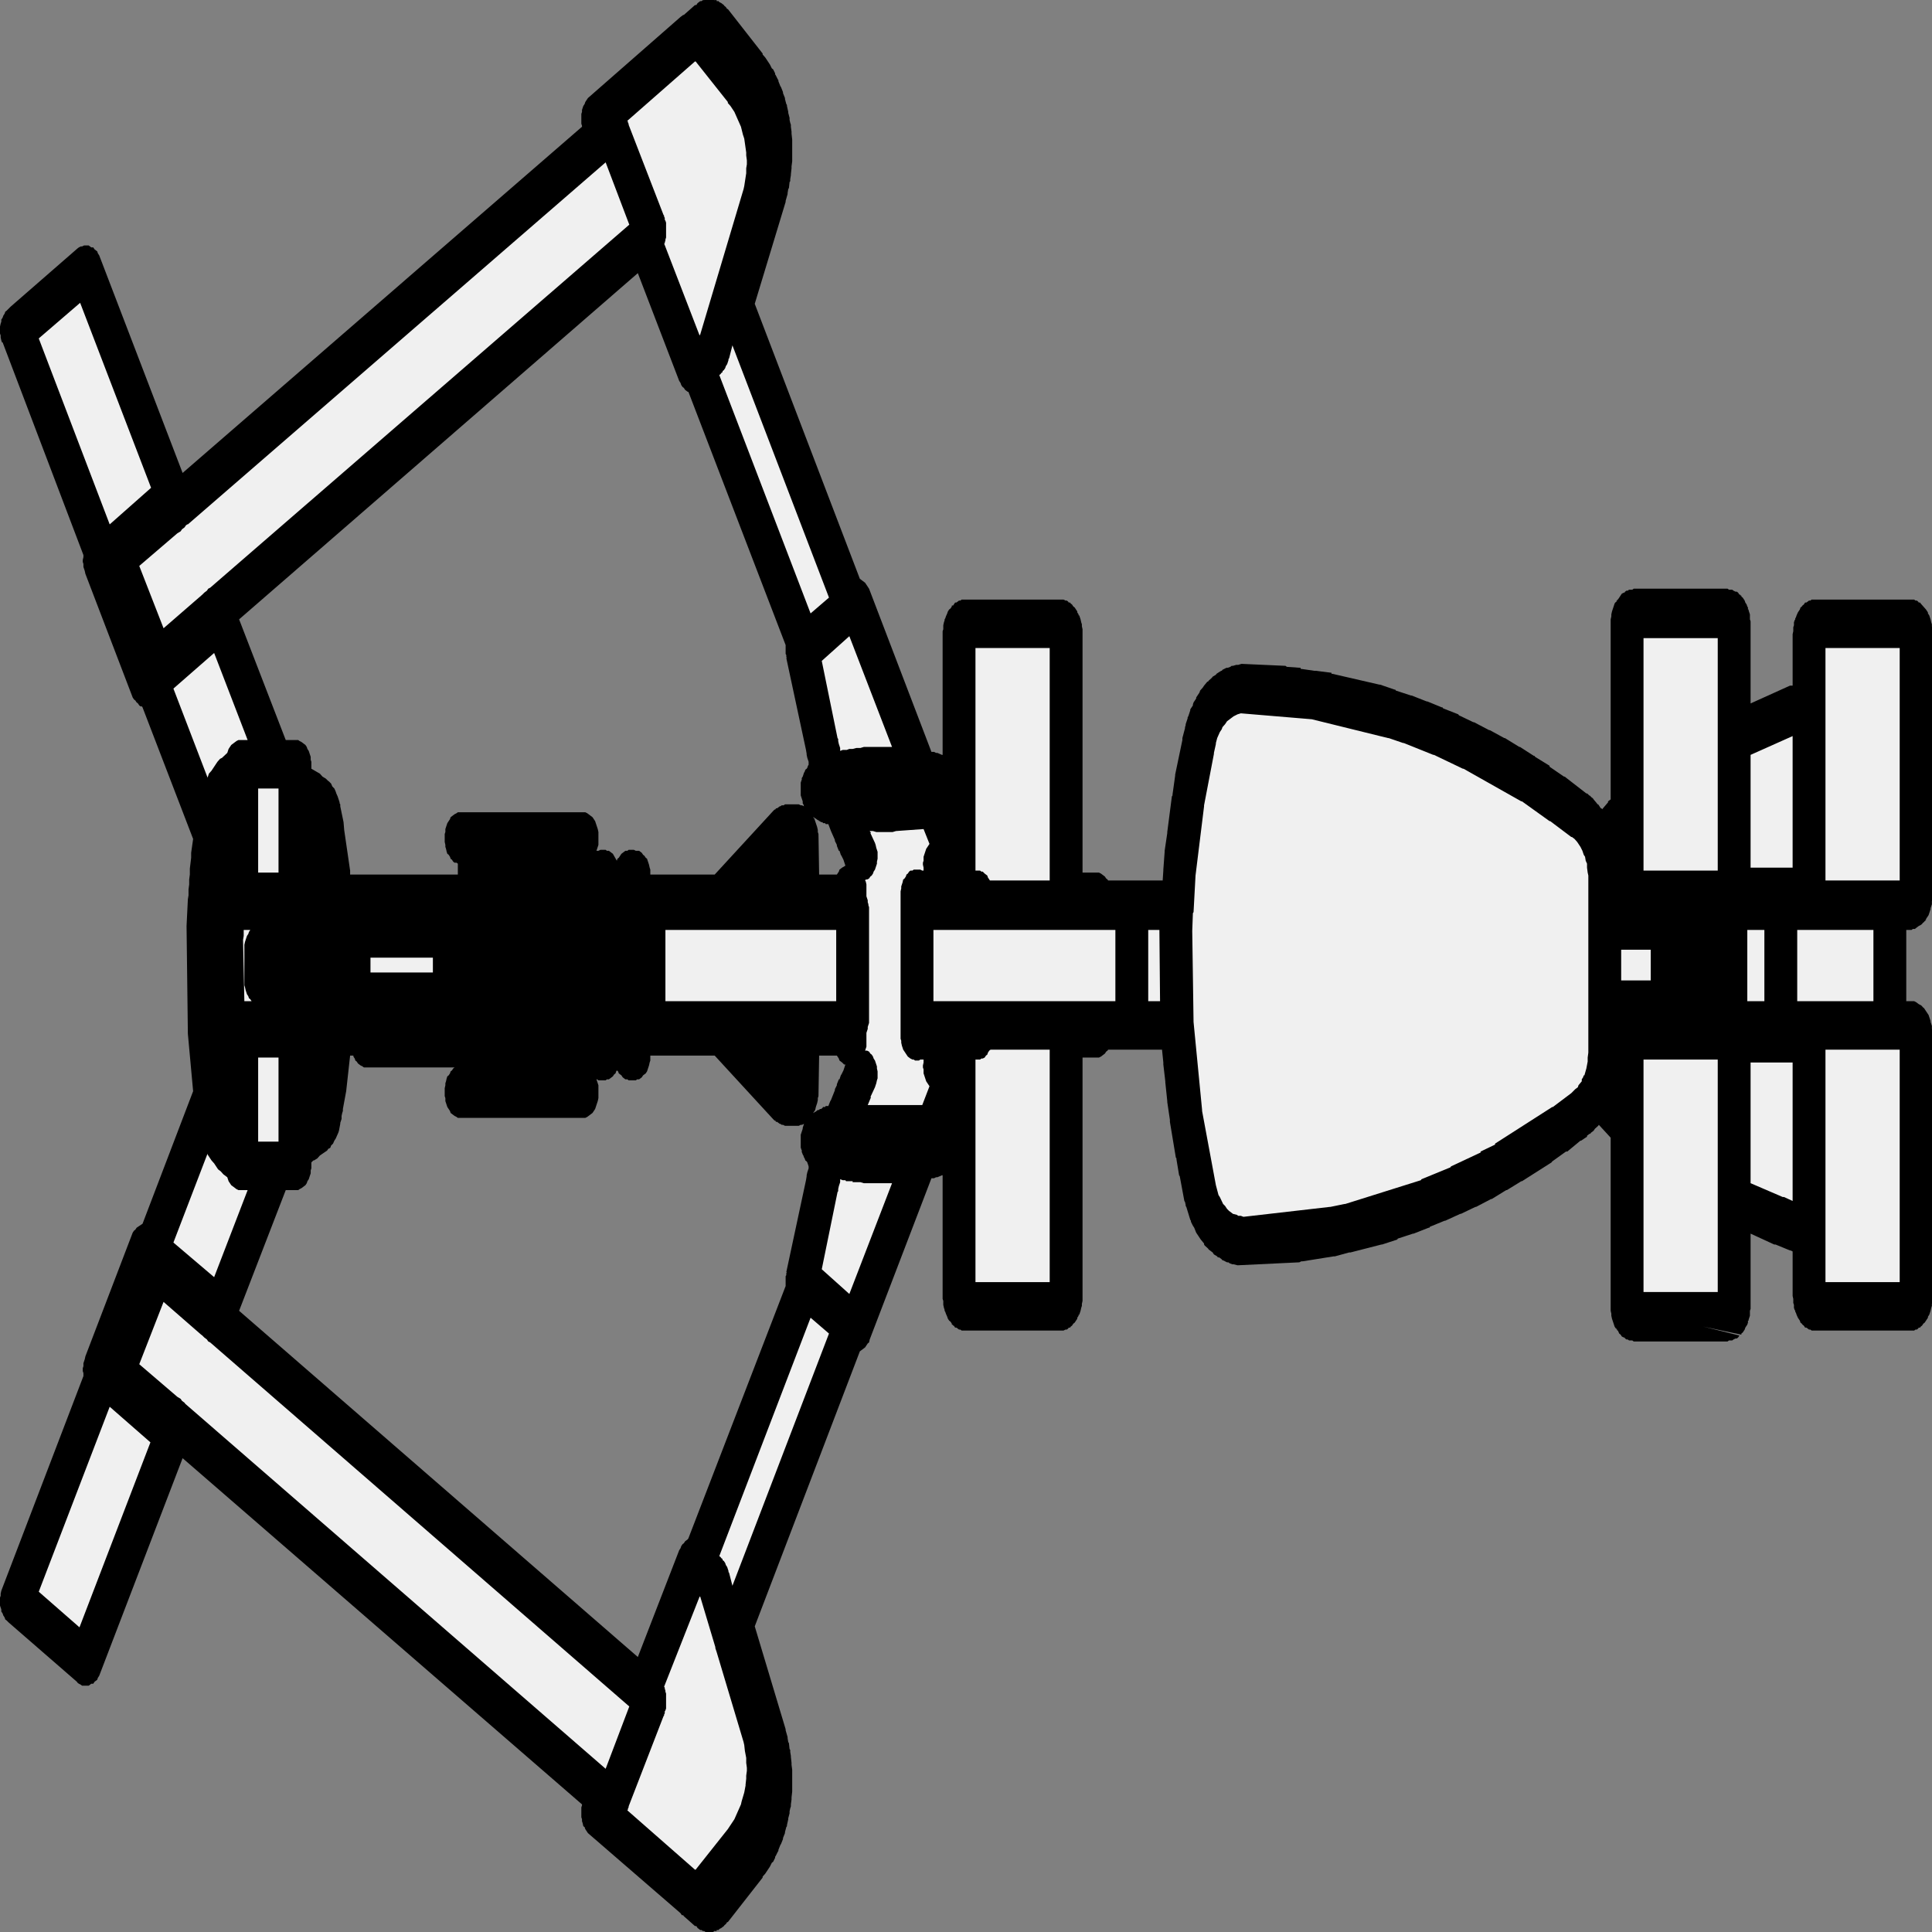 ﻿<?xml version="1.0" encoding="UTF-8" standalone="no"?>
<svg xmlns:xlink="http://www.w3.org/1999/xlink" height="100%" width="100%" xmlns="http://www.w3.org/2000/svg" preserveAspectRatio="none" viewBox="0 0 100 100">
  <rect x="0" y="0" width="100" height="100" fill="#808080" stroke="none"/>
  <defs>
    <g id="sprite0" transform="matrix(1.0, 0.0, 0.0, 1.0, 0.0, 0.0)">
      <use height="144.6" transform="matrix(1.0, 0.0, 0.0, 1.0, 0.0, 0.0)" width="94.8" xlink:href="#shape0" />
    </g>
    <g id="shape0" transform="matrix(1.0, 0.0, 0.0, 1.0, 0.0, 0.0)">
      <path d="M54.45 22.9 L49.45 23.95 50.85 27.8 50.85 63.0 53.15 64.85 57.2 61.95 63.8 60.0 84.4 47.75 65.3 15.3 54.45 22.9 M89.5 44.6 L91.9 46.35 94.8 51.9 91.6 56.65 89.05 57.45 85.8 56.75 81.05 55.05 56.85 69.25 56.85 71.7 64.6 71.7 64.6 79.7 50.6 79.7 50.6 88.35 57.55 89.5 60.2 90.7 61.75 93.2 61.25 101.1 58.6 110.7 55.6 118.35 53.75 121.0 56.15 122.65 65.2 122.65 65.2 130.5 59.55 130.5 61.25 136.5 64.6 136.5 64.6 144.6 50.85 144.6 50.85 142.65 44.0 142.65 44.0 144.6 30.25 144.6 30.25 136.5 33.6 136.5 35.35 130.5 29.65 130.5 29.65 122.65 38.7 122.65 41.15 121.0 39.3 118.35 36.25 110.7 33.6 101.1 33.15 93.2 34.65 90.7 37.3 89.5 44.25 88.35 44.25 79.7 30.25 79.7 30.25 71.7 38.0 71.7 38.0 69.25 13.75 55.05 9.0 56.75 5.8 57.45 3.25 56.65 0.0 51.9 2.9 46.35 5.3 44.6 23.9 12.05 12.15 5.65 15.4 0.0 41.8 15.5 53.05 15.5 79.45 0.0 82.65 5.65 71.0 12.05 89.5 44.6 M40.65 22.9 L29.8 15.3 10.65 47.75 31.3 60.0 37.9 61.95 41.95 64.85 44.25 63.0 44.25 27.8 45.65 23.95 40.65 22.9" fill="#f0f0f0" fill-rule="evenodd" stroke="none" class="fill" />
    </g>
    <g id="sprite1" transform="matrix(1.0, 0.0, 0.0, 1.0, 0.0, 0.0)">
      <use height="147.1" transform="matrix(1.0, 0.0, 0.0, 1.0, 0.0, 0.0)" width="97.7" xlink:href="#shape1" />
    </g>
    <g id="shape1" transform="matrix(1.0, 0.0, 0.0, 1.0, 0.0, 0.0)">
      <path d="M81.9 0.4 L81.95 0.5 82.05 0.65 82.15 0.8 85.1 5.9 85.15 6.0 85.2 6.15 85.2 6.25 85.25 6.4 85.25 6.75 85.15 6.95 85.15 7.1 85.05 7.2 84.95 7.4 84.85 7.45 84.75 7.55 73.75 13.9 91.25 44.3 91.3 44.3 91.4 44.25 91.9 44.25 92.0 44.3 92.1 44.3 92.3 44.4 92.4 44.5 92.5 44.55 92.7 44.75 96.8 51.8 96.85 51.9 96.9 52.0 96.9 52.05 97.4 52.9 97.4 53.0 97.5 53.1 97.6 53.3 97.6 53.4 97.65 53.5 97.65 53.6 97.7 53.7 97.7 54.3 97.65 54.35 97.65 54.55 97.6 54.55 97.6 54.7 97.55 54.75 97.5 54.9 97.4 55.1 97.35 55.15 97.3 55.25 97.2 55.35 97.2 55.4 94.95 58.05 94.9 58.05 94.75 58.25 94.4 58.6 94.2 58.75 94.15 58.85 93.95 59.0 93.9 59.0 93.85 59.05 93.65 59.2 93.6 59.25 93.55 59.25 93.3 59.4 93.25 59.45 93.0 59.6 92.95 59.6 92.7 59.75 92.65 59.75 92.4 59.85 92.35 59.9 92.3 59.9 92.0 60.0 91.95 60.0 91.7 60.1 91.6 60.1 91.45 60.15 91.35 60.2 91.25 60.2 91.0 60.25 90.9 60.25 90.6 60.3 89.5 60.3 89.25 60.25 89.15 60.25 88.85 60.2 88.8 60.2 88.6 60.15 88.5 60.15 88.45 60.1 88.15 60.05 88.1 60.0 87.9 59.95 87.85 59.95 87.5 59.8 87.45 59.8 82.3 57.45 68.4 65.45 68.2 65.85 67.9 66.15 59.65 70.9 59.65 71.1 59.6 71.25 59.6 71.35 59.5 71.7 59.5 71.75 65.75 71.75 65.85 71.8 66.05 71.8 66.2 71.85 66.3 71.9 66.35 71.9 66.4 71.95 66.5 72.0 66.65 72.1 66.75 72.15 66.85 72.25 66.9 72.35 67.0 72.45 67.05 72.45 67.05 72.55 67.2 72.7 67.2 72.8 67.3 73.0 67.3 73.1 67.35 73.2 67.35 80.95 67.3 81.1 67.3 81.2 67.25 81.3 67.2 81.35 67.2 81.45 67.15 81.5 67.1 81.6 67.0 81.7 66.95 81.8 66.75 82.0 66.7 82.0 66.6 82.1 66.55 82.1 66.55 82.15 66.35 82.25 66.2 82.3 66.1 82.35 66.0 82.35 65.85 82.4 53.55 82.4 53.55 83.65 53.5 83.8 53.35 84.1 53.25 84.2 53.2 84.3 53.15 84.35 53.15 88.5 53.65 88.55 53.7 88.55 54.6 88.65 54.65 88.65 55.55 88.85 55.6 88.85 57.4 89.2 57.45 89.25 57.5 89.25 58.45 89.45 58.5 89.45 60.25 90.0 60.35 90.0 60.85 90.2 60.9 90.2 61.0 90.25 61.05 90.25 61.35 90.4 61.4 90.4 61.45 90.45 61.75 90.6 61.8 90.6 62.0 90.8 62.05 90.8 62.15 90.85 62.35 91.05 62.4 91.05 62.65 91.3 62.75 91.35 62.9 91.55 63.0 91.65 63.2 91.9 63.2 91.95 63.25 92.0 63.4 92.25 63.45 92.3 63.55 92.55 63.6 92.6 63.75 92.95 63.75 93.0 63.8 93.05 63.9 93.35 63.9 93.45 63.95 93.65 64.0 93.75 64.0 93.85 64.05 94.1 64.05 94.25 64.1 94.5 64.0 97.85 63.95 97.95 63.9 99.0 63.85 99.0 63.75 100.05 63.75 100.15 63.65 101.35 63.6 101.35 63.6 101.4 63.05 105.0 63.05 105.05 62.8 106.15 62.8 106.2 62.75 106.25 62.5 107.4 62.5 107.45 62.2 108.6 62.2 108.65 61.9 109.75 61.9 109.8 61.85 109.85 61.55 111.0 61.5 111.05 61.15 112.15 61.15 112.2 60.75 113.35 60.75 113.4 60.35 114.5 60.35 114.55 59.9 115.65 59.9 115.7 59.45 116.75 59.45 116.8 59.4 116.85 58.95 117.95 58.9 117.95 58.4 119.05 58.4 119.1 57.55 120.75 57.55 120.8 57.5 120.9 57.45 120.95 57.45 121.0 57.35 121.15 57.3 121.25 57.25 121.3 57.05 121.55 57.0 121.6 57.0 121.65 56.8 121.85 56.8 121.9 56.75 121.95 57.1 122.4 57.15 122.4 57.25 122.6 66.35 122.6 66.5 122.65 66.6 122.65 66.75 122.7 67.15 122.9 67.2 122.95 67.25 123.05 67.3 123.05 67.3 123.1 67.35 123.1 67.35 123.15 67.65 123.45 67.7 123.6 67.7 123.65 67.75 123.7 67.8 123.8 67.8 123.9 67.85 124.0 67.85 124.25 67.9 124.35 67.9 131.5 67.85 131.6 67.85 131.85 67.8 131.95 67.75 132.1 67.75 132.2 67.7 132.3 67.6 132.4 67.6 132.45 67.55 132.5 67.55 132.55 67.5 132.55 67.45 132.65 67.3 132.8 67.2 132.85 67.1 132.95 67.0 133.0 66.95 133.05 66.85 133.05 66.85 133.1 66.8 133.1 66.6 133.2 66.35 133.2 66.25 133.25 62.1 133.25 63.0 136.25 63.0 136.35 63.0 136.45 65.6 136.45 65.75 136.5 65.95 136.5 66.05 136.55 66.2 136.55 66.3 136.6 66.35 136.65 66.4 136.65 66.45 136.7 66.55 136.75 66.7 136.85 66.85 137.0 66.95 137.05 67.0 137.15 67.05 137.2 67.1 137.3 67.2 137.4 67.2 137.5 67.3 137.7 67.3 137.8 67.35 137.9 67.35 145.7 67.3 145.8 67.3 145.9 67.25 146.0 67.2 146.05 67.2 146.15 67.15 146.2 66.85 146.6 66.7 146.75 66.65 146.75 66.55 146.85 66.35 146.95 66.2 147.0 66.1 147.05 66.0 147.05 65.85 147.1 52.2 147.1 52.1 147.05 51.95 147.05 51.75 146.95 51.7 146.95 51.4 146.8 51.2 146.6 51.15 146.6 51.15 146.55 51.1 146.55 51.1 146.5 51.05 146.45 51.0 146.35 50.95 146.3 50.9 146.2 50.85 146.05 50.7 145.75 50.7 145.6 50.65 145.5 50.65 145.1 47.05 145.1 47.05 145.7 47.0 145.85 46.9 146.05 46.85 146.2 46.8 146.3 46.75 146.35 46.7 146.45 46.35 146.8 46.05 146.95 46.0 146.95 45.8 147.05 45.65 147.05 45.55 147.1 31.9 147.1 31.75 147.05 31.65 147.05 31.55 147.0 31.4 146.95 31.2 146.85 31.1 146.75 31.05 146.75 30.8 146.5 30.75 146.4 30.65 146.3 30.6 146.2 30.55 146.15 30.55 146.05 30.5 146.0 30.45 145.9 30.45 145.8 30.4 145.7 30.4 137.9 30.45 137.8 30.45 137.7 30.55 137.5 30.55 137.4 30.65 137.3 30.7 137.2 30.75 137.15 30.8 137.05 30.9 137.0 31.05 136.85 31.2 136.75 31.3 136.7 31.35 136.65 31.4 136.65 31.45 136.6 31.55 136.55 31.7 136.55 31.8 136.5 32.0 136.5 32.15 136.45 34.4 136.45 34.45 136.3 34.45 136.25 34.75 135.15 34.75 135.05 35.3 133.25 31.5 133.25 31.4 133.2 31.15 133.2 30.95 133.1 30.9 133.1 30.9 133.05 30.8 133.05 30.7 133.0 30.55 132.85 30.45 132.8 30.3 132.65 30.25 132.55 30.2 132.55 30.2 132.5 30.6 129.65 30.15 132.4 30.05 132.3 30.0 132.2 30.0 132.1 29.95 131.95 29.9 131.85 29.9 131.6 29.85 131.5 29.85 124.35 29.9 124.25 29.9 124.0 29.95 123.9 29.95 123.8 30.0 123.7 30.05 123.65 30.05 123.6 30.1 123.45 30.2 123.35 30.25 123.25 30.4 123.15 30.4 123.1 30.45 123.1 30.45 123.05 30.5 123.05 30.5 123.0 30.6 122.9 31.0 122.7 31.15 122.65 31.25 122.65 31.4 122.6 40.15 122.6 40.8 121.7 40.75 121.65 40.6 121.4 40.5 121.3 40.4 121.1 40.35 121.05 40.35 121.0 40.25 120.8 40.2 120.8 40.0 120.35 40.0 120.3 39.45 119.3 39.45 119.2 38.95 118.15 38.9 118.1 37.95 115.85 37.95 115.8 37.5 114.7 37.5 114.65 37.05 113.55 37.05 113.5 36.65 112.35 36.65 112.3 36.3 111.2 36.3 111.15 35.95 110.0 35.95 109.95 35.65 108.85 35.6 108.8 35.6 108.75 35.3 107.6 35.3 107.55 35.05 106.4 35.0 106.35 34.75 105.2 34.75 105.15 34.35 102.8 34.35 102.7 34.15 101.6 34.15 101.5 33.9 99.15 33.9 99.05 33.85 98.9 33.7 94.2 33.75 93.9 33.75 93.8 33.8 93.6 33.85 93.5 33.85 93.4 33.95 93.1 33.95 93.05 34.0 93.0 34.1 92.8 34.1 92.7 34.15 92.65 34.25 92.4 34.35 92.3 34.5 92.0 34.55 91.95 34.7 91.7 34.75 91.65 34.8 91.65 35.0 91.4 35.35 91.05 35.6 90.9 35.7 90.8 35.9 90.65 35.95 90.65 36.0 90.6 36.65 90.3 36.7 90.25 36.75 90.25 36.9 90.2 36.95 90.15 38.2 89.8 38.25 89.75 39.05 89.55 39.1 89.55 39.15 89.5 40.95 89.05 41.05 89.05 41.95 88.85 42.0 88.85 42.95 88.7 43.0 88.7 43.85 88.55 43.95 88.55 44.6 88.45 44.6 84.35 44.55 84.3 44.5 84.2 44.4 84.1 44.25 83.8 44.2 83.65 44.2 82.4 31.9 82.4 31.75 82.35 31.65 82.35 31.55 82.3 31.4 82.25 31.2 82.15 31.2 82.1 31.15 82.1 31.05 82.0 31.0 82.0 30.8 81.8 30.75 81.7 30.65 81.6 30.6 81.5 30.55 81.45 30.55 81.35 30.5 81.3 30.45 81.2 30.45 81.1 30.4 80.95 30.4 73.2 30.45 73.1 30.45 73.0 30.55 72.8 30.55 72.7 30.65 72.6 30.65 72.55 30.7 72.5 30.7 72.45 30.75 72.45 30.85 72.35 30.9 72.25 31.0 72.15 31.1 72.1 31.25 72.0 31.35 71.95 31.4 71.9 31.45 71.9 31.55 71.85 31.7 71.8 31.9 71.8 32.0 71.75 38.25 71.75 38.25 71.7 38.15 71.35 38.15 71.25 38.1 71.1 38.1 70.9 29.95 66.2 29.8 66.15 29.75 66.05 29.55 65.85 29.35 65.45 15.45 57.45 10.25 59.8 10.2 59.8 9.85 59.95 9.8 59.95 9.6 60.0 9.55 60.05 9.25 60.1 9.2 60.15 9.1 60.15 8.9 60.2 8.85 60.2 8.55 60.25 8.45 60.25 8.2 60.3 7.1 60.3 6.8 60.25 6.7 60.25 6.45 60.2 6.35 60.2 6.25 60.15 6.1 60.1 6.0 60.1 5.75 60.0 5.7 60.0 5.4 59.9 5.35 59.9 5.3 59.85 5.05 59.75 5.0 59.75 4.75 59.6 4.7 59.6 4.45 59.45 4.4 59.4 4.15 59.25 4.1 59.25 4.05 59.2 3.85 59.05 3.8 59.0 3.75 59.0 3.55 58.85 3.5 58.75 3.3 58.6 2.95 58.25 2.8 58.05 2.75 58.05 0.5 55.4 0.5 55.35 0.4 55.25 0.35 55.15 0.3 55.1 0.2 54.9 0.15 54.75 0.1 54.7 0.1 54.55 0.05 54.55 0.05 54.35 0.0 54.3 0.0 53.7 0.05 53.6 0.05 53.5 0.1 53.4 0.1 53.3 0.2 53.1 0.3 53.0 0.3 52.9 0.8 52.05 0.85 52.0 0.85 51.9 0.95 51.8 5.0 44.75 5.2 44.55 5.3 44.5 5.35 44.4 5.5 44.35 5.6 44.3 5.7 44.3 5.8 44.25 6.3 44.25 6.4 44.3 6.45 44.3 23.95 13.9 12.95 7.55 12.85 7.45 12.75 7.4 12.65 7.2 12.55 7.1 12.55 6.95 12.45 6.75 12.45 6.25 12.5 6.15 12.55 6.0 12.6 5.9 12.65 5.85 15.65 0.65 15.75 0.5 15.8 0.4 15.9 0.35 16.0 0.25 16.1 0.2 16.2 0.1 16.3 0.1 16.5 0.0 16.9 0.0 17.0 0.05 17.1 0.05 17.25 0.1 28.1 6.35 28.25 6.35 28.35 6.3 28.5 6.3 28.6 6.35 28.75 6.35 28.95 6.45 29.1 6.5 35.35 10.1 35.45 10.2 35.5 10.3 35.6 10.4 35.8 10.85 42.5 14.7 45.4 14.3 50.85 14.2 52.2 14.3 52.4 14.35 52.7 14.35 52.95 14.4 53.2 14.4 53.45 14.45 53.75 14.45 54.3 14.55 54.55 14.55 55.25 14.7 61.9 10.85 61.95 10.8 61.95 10.7 62.0 10.6 62.1 10.5 62.15 10.4 62.25 10.3 62.3 10.2 62.4 10.1 68.65 6.5 68.8 6.45 69.0 6.35 69.15 6.35 69.25 6.3 69.35 6.3 69.5 6.35 69.6 6.35 80.35 0.2 80.35 0.15 80.45 0.1 80.6 0.05 80.7 0.05 80.8 0.0 81.15 0.0 81.3 0.05 81.4 0.1 81.5 0.1 81.6 0.2 81.7 0.25 81.8 0.35 81.9 0.4 M89.45 46.1 L71.15 14.3 71.15 14.25 71.1 14.15 71.0 14.05 70.9 13.85 70.8 13.75 70.7 13.5 69.05 10.6 65.9 12.45 67.6 15.4 67.7 15.55 67.8 15.75 67.9 15.85 67.95 16.0 86.3 47.9 89.45 46.1 M91.5 47.8 L91.45 47.8 91.4 47.85 91.35 47.85 86.8 50.5 86.75 50.55 86.7 50.55 86.65 50.6 86.55 50.6 86.5 50.65 86.4 50.7 85.65 50.7 85.55 50.65 85.5 50.65 85.4 50.6 85.35 50.6 85.35 50.55 80.7 53.25 80.75 53.3 88.1 56.6 88.25 56.65 88.9 56.8 89.15 56.8 89.35 56.85 89.55 56.85 89.8 56.8 89.95 56.8 90.65 56.65 90.85 56.55 91.25 56.4 92.0 55.9 92.3 55.6 92.45 55.4 92.5 55.4 94.55 52.95 94.55 52.9 91.55 47.75 91.5 47.8 M73.0 11.5 L82.35 6.1 80.55 2.95 71.15 8.35 73.0 11.5 M62.85 13.2 L58.35 15.8 58.55 15.9 58.7 16.1 59.15 16.55 59.3 16.75 59.35 16.9 59.6 17.3 59.8 17.4 60.0 17.6 60.2 18.0 60.25 18.15 60.25 18.85 64.65 16.3 62.85 13.2 M50.15 18.5 L47.05 18.6 47.05 19.15 47.15 19.05 47.2 18.95 47.3 18.9 47.4 18.8 47.6 18.7 47.75 18.65 47.85 18.6 49.9 18.6 50.05 18.65 50.35 18.8 50.45 18.9 50.55 18.95 50.65 19.05 50.65 18.55 50.35 18.55 50.15 18.5 M44.2 19.65 L39.95 19.65 39.95 21.2 44.2 21.2 44.2 19.65 M53.55 21.2 L57.8 21.2 57.8 19.65 53.55 19.65 53.55 21.2 M60.25 22.7 L60.2 22.8 60.15 22.95 60.0 23.25 59.9 23.35 59.8 23.4 59.7 23.5 59.4 23.65 59.25 23.65 59.15 23.7 58.8 23.7 58.55 24.35 58.4 24.55 58.3 24.8 58.2 24.95 58.15 25.05 58.05 25.2 57.9 25.3 57.8 25.45 57.65 25.55 57.55 25.6 57.4 25.7 57.1 25.85 57.05 25.85 57.0 25.9 56.9 25.9 56.1 26.15 55.7 26.2 53.65 26.65 53.45 26.65 53.45 34.85 54.0 34.85 54.05 34.75 54.05 34.6 54.1 34.5 54.2 34.4 54.25 34.3 54.35 34.25 54.45 34.15 54.5 34.05 54.6 34.0 54.75 33.95 54.85 33.9 54.95 33.9 55.1 33.85 55.5 33.85 55.6 33.9 55.75 33.9 56.05 34.05 56.25 34.25 56.35 34.3 56.5 34.6 56.55 34.75 56.6 34.85 56.6 44.55 56.55 44.7 56.35 45.1 56.15 45.3 55.75 45.5 55.6 45.55 54.95 45.55 54.75 45.45 54.65 45.4 54.65 45.55 54.7 45.7 54.7 46.1 54.65 46.2 54.65 46.35 54.5 46.65 54.15 46.95 54.25 47.0 54.3 47.1 54.5 47.3 54.65 47.6 54.65 47.75 54.7 47.85 54.7 48.25 54.65 48.4 54.65 48.65 54.55 48.85 54.45 48.95 54.4 49.05 54.3 49.15 54.25 49.25 53.95 49.4 53.8 49.45 53.7 49.5 53.45 49.5 53.45 54.4 56.7 58.9 56.75 59.0 56.75 59.05 56.8 59.05 56.8 59.15 56.9 59.35 56.9 59.4 56.95 59.5 56.95 59.65 57.0 59.75 57.0 60.8 56.95 60.95 56.95 61.05 56.9 61.2 57.0 61.15 57.05 61.1 57.15 61.1 57.45 60.95 58.1 60.95 58.3 61.05 58.3 61.0 58.4 61.1 58.6 61.2 58.65 61.25 58.75 61.3 58.8 61.4 58.85 61.45 58.95 61.5 59.0 61.55 59.15 61.55 59.35 61.45 59.5 61.4 59.55 61.4 59.75 61.35 64.4 59.85 64.4 59.9 64.45 59.85 64.55 59.85 64.6 59.8 65.05 59.8 77.85 52.4 77.85 52.35 77.95 52.15 78.05 52.05 78.1 51.95 78.2 51.85 78.3 51.8 78.4 51.7 83.85 48.55 66.35 18.2 60.25 21.75 60.25 22.7 M48.5 28.2 L48.5 32.95 49.25 32.95 49.25 28.2 48.5 28.2 M44.25 26.9 L44.3 26.9 44.3 26.65 42.5 26.35 41.6 26.1 41.5 26.1 41.4 26.05 41.25 26.0 41.1 26.0 40.9 25.9 40.85 25.9 40.5 25.8 40.4 25.75 40.1 25.55 40.0 25.45 39.85 25.35 39.75 25.2 39.65 25.15 39.6 25.05 39.6 25.0 39.5 24.9 39.25 24.35 39.1 24.15 39.0 23.9 39.0 23.85 38.9 23.7 38.6 23.7 38.5 23.65 38.35 23.65 38.05 23.5 37.95 23.4 37.85 23.35 37.75 23.25 37.6 22.95 37.55 22.8 37.5 22.7 37.5 21.75 31.4 18.2 13.9 48.55 19.3 51.7 19.4 51.8 19.5 51.85 19.6 51.95 19.65 52.05 19.75 52.15 19.85 52.35 19.9 52.4 32.65 59.8 33.15 59.8 33.2 59.85 33.3 59.85 33.35 59.9 33.35 59.85 38.0 61.35 38.2 61.4 38.25 61.4 38.4 61.45 38.6 61.55 38.7 61.55 38.8 61.5 38.9 61.45 38.95 61.4 39.0 61.3 39.1 61.25 39.15 61.2 39.25 61.15 39.3 61.1 39.4 61.05 39.45 61.0 39.45 61.05 39.65 60.95 40.3 60.95 40.6 61.1 40.65 61.1 40.85 61.2 40.8 61.05 40.8 60.95 40.75 60.8 40.75 59.75 40.8 59.6 40.8 59.5 40.85 59.4 40.85 59.35 40.95 59.15 40.95 59.05 41.0 59.05 41.0 59.0 41.05 58.9 44.3 54.4 44.3 49.5 44.05 49.5 43.95 49.45 43.8 49.4 43.5 49.25 43.4 49.15 43.3 48.95 43.2 48.85 43.1 48.65 43.1 48.5 43.05 48.4 43.05 47.85 43.1 47.75 43.1 47.6 43.2 47.4 43.3 47.3 43.4 47.1 43.5 47.05 43.55 46.95 43.5 46.9 43.4 46.85 43.35 46.75 43.25 46.65 43.1 46.35 43.1 46.2 43.05 46.1 43.05 45.55 43.1 45.45 43.1 45.4 43.0 45.45 42.8 45.55 42.15 45.55 42.0 45.5 41.6 45.3 41.4 45.1 41.2 44.7 41.15 44.55 41.15 34.85 41.2 34.75 41.25 34.6 41.4 34.3 41.5 34.25 41.7 34.05 42.0 33.9 42.15 33.9 42.25 33.85 42.65 33.85 42.8 33.9 42.9 33.9 43.0 33.95 43.15 34.0 43.25 34.05 43.3 34.15 43.4 34.25 43.5 34.3 43.55 34.4 43.65 34.5 43.7 34.6 43.7 27.7 43.75 27.6 43.8 27.45 43.9 27.25 44.0 27.15 44.05 27.05 44.15 27.0 44.25 26.9 M53.95 44.55 L54.0 44.55 53.95 44.55 M26.55 8.35 L17.2 2.95 15.4 6.05 24.75 11.45 26.55 8.35 M30.2 15.3 L31.85 12.45 28.7 10.6 27.05 13.5 26.95 13.75 26.85 13.85 26.75 14.05 26.7 14.1 8.25 46.1 11.4 47.9 29.8 16.0 29.85 15.85 29.95 15.75 30.05 15.55 30.15 15.4 30.2 15.3 M37.75 17.6 L37.95 17.4 38.15 17.3 38.3 17.0 38.45 16.8 38.55 16.6 38.85 16.3 39.0 16.1 39.3 15.8 39.35 15.8 34.85 13.2 33.1 16.3 37.5 18.85 37.5 18.15 37.55 18.0 37.75 17.6 M6.25 47.8 L6.2 47.8 6.15 47.75 3.15 52.9 3.15 52.95 5.2 55.4 5.7 55.9 6.45 56.4 6.6 56.45 7.05 56.65 7.4 56.75 7.45 56.75 7.75 56.8 7.9 56.8 8.15 56.85 8.3 56.85 8.55 56.8 8.8 56.8 9.15 56.7 9.45 56.65 9.6 56.6 14.15 54.55 14.35 54.45 14.4 54.45 16.95 53.3 16.95 53.25 12.4 50.55 12.35 50.6 12.3 50.6 12.2 50.65 12.15 50.65 12.05 50.7 11.3 50.7 11.2 50.65 11.15 50.6 11.05 50.6 11.0 50.55 10.95 50.55 10.9 50.5 6.35 47.85 6.3 47.85 6.25 47.8 M38.05 63.95 L37.95 63.95 37.9 63.95 37.7 63.85 37.55 63.8 37.45 63.8 37.4 63.75 33.5 62.55 32.25 64.65 37.85 67.9 37.85 65.75 37.9 65.5 37.9 64.9 37.95 64.9 37.95 64.4 38.0 64.35 38.0 64.15 38.05 63.95 M31.05 61.7 L19.0 54.75 18.95 54.85 18.9 54.9 18.85 55.0 18.8 55.0 18.75 55.1 18.65 55.2 18.55 55.25 18.45 55.35 18.25 55.45 18.2 55.45 18.15 55.5 17.5 55.75 30.25 63.1 31.05 61.7 M37.25 92.75 L37.15 92.85 36.8 93.1 36.7 93.25 36.55 93.4 36.45 93.55 36.3 93.85 36.25 94.15 36.2 94.25 36.2 94.45 36.15 94.65 36.65 101.2 36.65 101.25 36.8 102.35 36.8 102.4 38.0 108.15 38.05 108.2 38.65 110.4 38.7 110.45 39.4 112.7 39.45 112.7 39.8 113.8 39.85 113.8 41.7 118.15 41.7 118.2 42.4 119.6 42.6 119.9 42.7 120.1 42.8 120.15 43.0 120.4 43.1 120.4 43.2 120.5 43.3 120.55 43.3 120.6 43.65 120.75 44.0 120.85 44.2 120.85 44.45 120.9 53.4 120.9 53.55 120.85 53.8 120.8 54.0 120.8 54.15 120.7 54.35 120.65 54.45 120.55 54.65 120.45 54.85 120.3 55.1 120.05 55.25 119.85 55.35 119.65 55.35 119.6 56.15 118.0 56.15 117.95 57.15 115.85 57.15 115.8 58.8 111.4 58.8 111.35 59.5 109.15 59.5 109.1 60.1 106.85 60.1 106.8 60.35 105.7 60.35 105.65 61.3 99.85 61.6 94.45 61.55 94.2 61.45 93.9 61.2 93.4 61.05 93.25 60.9 93.05 60.8 93.0 60.65 92.85 60.35 92.65 60.1 92.55 60.05 92.55 59.6 92.4 59.55 92.4 56.95 91.65 56.9 91.65 53.4 91.0 51.55 90.85 51.5 90.8 50.6 90.75 46.0 90.85 41.55 91.5 41.5 91.5 37.75 92.55 37.25 92.75 M32.85 79.9 L44.6 79.9 44.6 75.4 44.55 75.3 44.45 75.2 44.35 75.15 44.3 75.05 44.2 74.95 44.15 74.8 44.15 74.7 44.1 74.6 44.1 74.25 32.85 74.25 32.85 79.9 M78.7 54.75 L66.65 61.7 67.45 63.1 80.2 55.75 79.55 55.5 79.5 55.45 79.45 55.45 79.25 55.35 79.15 55.25 79.05 55.2 78.95 55.1 78.9 55.0 78.85 55.0 78.8 54.9 78.75 54.85 78.7 54.75 M64.25 62.55 L60.35 63.75 60.3 63.8 60.2 63.8 60.05 63.85 59.85 63.95 59.75 63.95 59.7 63.95 59.75 64.15 59.75 64.45 59.8 64.65 59.8 64.9 59.85 65.2 59.85 65.5 59.9 65.75 59.9 67.9 65.5 64.65 64.25 62.55 M45.65 66.05 L45.45 65.95 44.75 65.95 44.55 65.85 44.55 65.9 44.55 66.0 44.5 66.15 44.4 66.25 44.35 66.35 44.25 66.45 44.15 66.5 44.05 66.6 43.75 66.75 43.65 66.75 43.5 66.8 43.15 66.8 43.05 66.75 42.9 66.7 42.7 66.6 42.2 66.25 42.2 66.3 41.8 66.05 41.8 70.2 42.75 70.75 43.0 70.5 43.4 70.3 43.6 70.3 43.7 70.25 43.8 70.25 43.95 70.3 44.05 70.3 44.1 70.3 44.1 70.05 44.05 69.95 44.05 69.65 44.1 69.55 44.1 69.45 44.15 69.3 44.25 69.1 44.6 68.75 44.8 68.65 44.95 68.6 45.05 68.6 45.15 68.55 52.6 68.55 52.75 68.6 52.85 68.6 53.05 68.7 53.2 68.75 53.25 68.85 53.35 68.95 53.45 69.0 53.5 69.1 53.6 69.2 53.65 69.3 53.65 69.45 53.7 69.55 53.7 70.05 53.65 70.2 53.65 70.3 53.7 70.3 53.8 70.3 53.95 70.25 54.05 70.25 54.15 70.3 54.35 70.3 54.75 70.5 55.0 70.75 55.75 70.3 55.65 68.2 55.6 67.95 55.6 66.7 55.65 66.45 55.65 66.2 55.55 66.3 55.55 66.25 55.05 66.6 54.95 66.65 54.8 66.7 54.6 66.8 54.25 66.8 54.1 66.75 54.0 66.75 53.7 66.6 53.6 66.5 53.5 66.45 53.4 66.35 53.35 66.25 53.25 66.15 53.2 66.0 53.2 65.9 53.15 65.85 53.1 65.9 52.95 65.95 52.35 65.95 52.15 66.05 52.05 66.05 51.95 66.1 51.9 66.1 51.8 66.15 45.95 66.15 45.75 66.05 45.65 66.05 M44.05 63.9 L44.15 63.85 44.3 63.7 44.3 62.35 42.25 62.3 42.15 62.25 42.05 62.25 41.9 62.2 41.7 62.1 41.55 62.05 41.5 62.0 41.4 61.9 41.4 61.95 41.45 62.0 41.45 62.05 41.55 62.25 41.55 62.35 41.6 62.4 41.6 62.5 41.65 62.6 41.7 62.65 41.7 62.8 41.75 62.85 41.75 63.05 42.0 63.2 42.05 63.25 42.55 63.55 42.6 63.55 42.8 63.7 42.85 63.7 43.1 63.85 43.1 63.9 43.3 64.0 43.35 64.05 43.55 64.2 43.85 64.35 43.85 64.25 43.95 64.1 44.05 63.9 M56.35 61.9 L56.25 62.0 55.85 62.2 55.7 62.25 55.6 62.25 55.5 62.3 53.45 62.35 53.45 63.7 53.5 63.75 53.6 63.85 53.7 63.9 53.8 64.1 53.9 64.35 54.2 64.2 54.4 64.05 54.45 64.0 54.65 63.9 54.65 63.85 54.9 63.7 54.95 63.7 55.15 63.55 55.2 63.55 55.65 63.25 56.0 63.05 56.0 62.85 56.05 62.8 56.05 62.65 56.1 62.6 56.1 62.5 56.15 62.4 56.15 62.35 56.2 62.3 56.2 62.25 56.3 62.05 56.3 62.0 56.35 61.95 56.35 61.9 M47.05 71.05 L47.05 84.9 50.65 84.9 50.65 71.05 47.05 71.05 M47.05 50.65 L47.05 63.65 50.65 63.65 50.65 50.65 47.05 50.65 M53.6 74.7 L53.6 74.8 53.5 74.95 53.4 75.15 53.3 75.2 53.15 75.35 53.15 79.9 64.9 79.9 64.9 74.25 53.65 74.25 53.65 74.6 53.6 74.7 M47.05 88.3 L50.65 88.25 50.65 87.4 47.05 87.4 47.05 88.3 M48.1 123.4 L48.1 125.65 49.65 125.65 49.65 123.4 48.1 123.4 M53.65 130.75 L65.4 130.75 65.4 125.1 53.65 125.1 53.65 130.75 M53.8 133.25 L53.8 136.45 60.45 136.45 59.5 133.25 53.8 133.25 M50.65 133.0 L47.05 133.0 47.05 134.3 50.65 134.3 50.65 133.0 M44.1 125.1 L32.35 125.1 32.35 130.75 44.1 130.75 44.1 125.1 M47.05 142.6 L50.65 142.6 50.65 136.8 47.05 136.8 47.05 142.6 M44.6 138.95 L32.85 138.95 32.85 144.6 44.6 144.6 44.6 138.95 M53.15 144.6 L64.9 144.6 64.9 138.95 53.15 138.95 53.15 144.6 M43.95 133.25 L37.85 133.25 37.15 135.7 37.15 135.8 36.95 136.45 43.95 136.45 43.95 133.25" fill="#000000" fill-rule="evenodd" stroke="none" class="line" />
    </g>
  </defs>
  <g transform="matrix(1.0, 0.0, 0.0, 1.0, 0.0, 0.0)">
    <use height="144.6" id="fill" transform="matrix(0, -1.024, 0.68, 0, 0.4, 98.9)" width="94.8" xlink:href="#sprite0" />
    <use height="147.1" id="line" transform="matrix(0, -1.024, 0.68, 0, 0.0, 100.0)" width="97.7" xlink:href="#sprite1" />
  </g>
</svg>